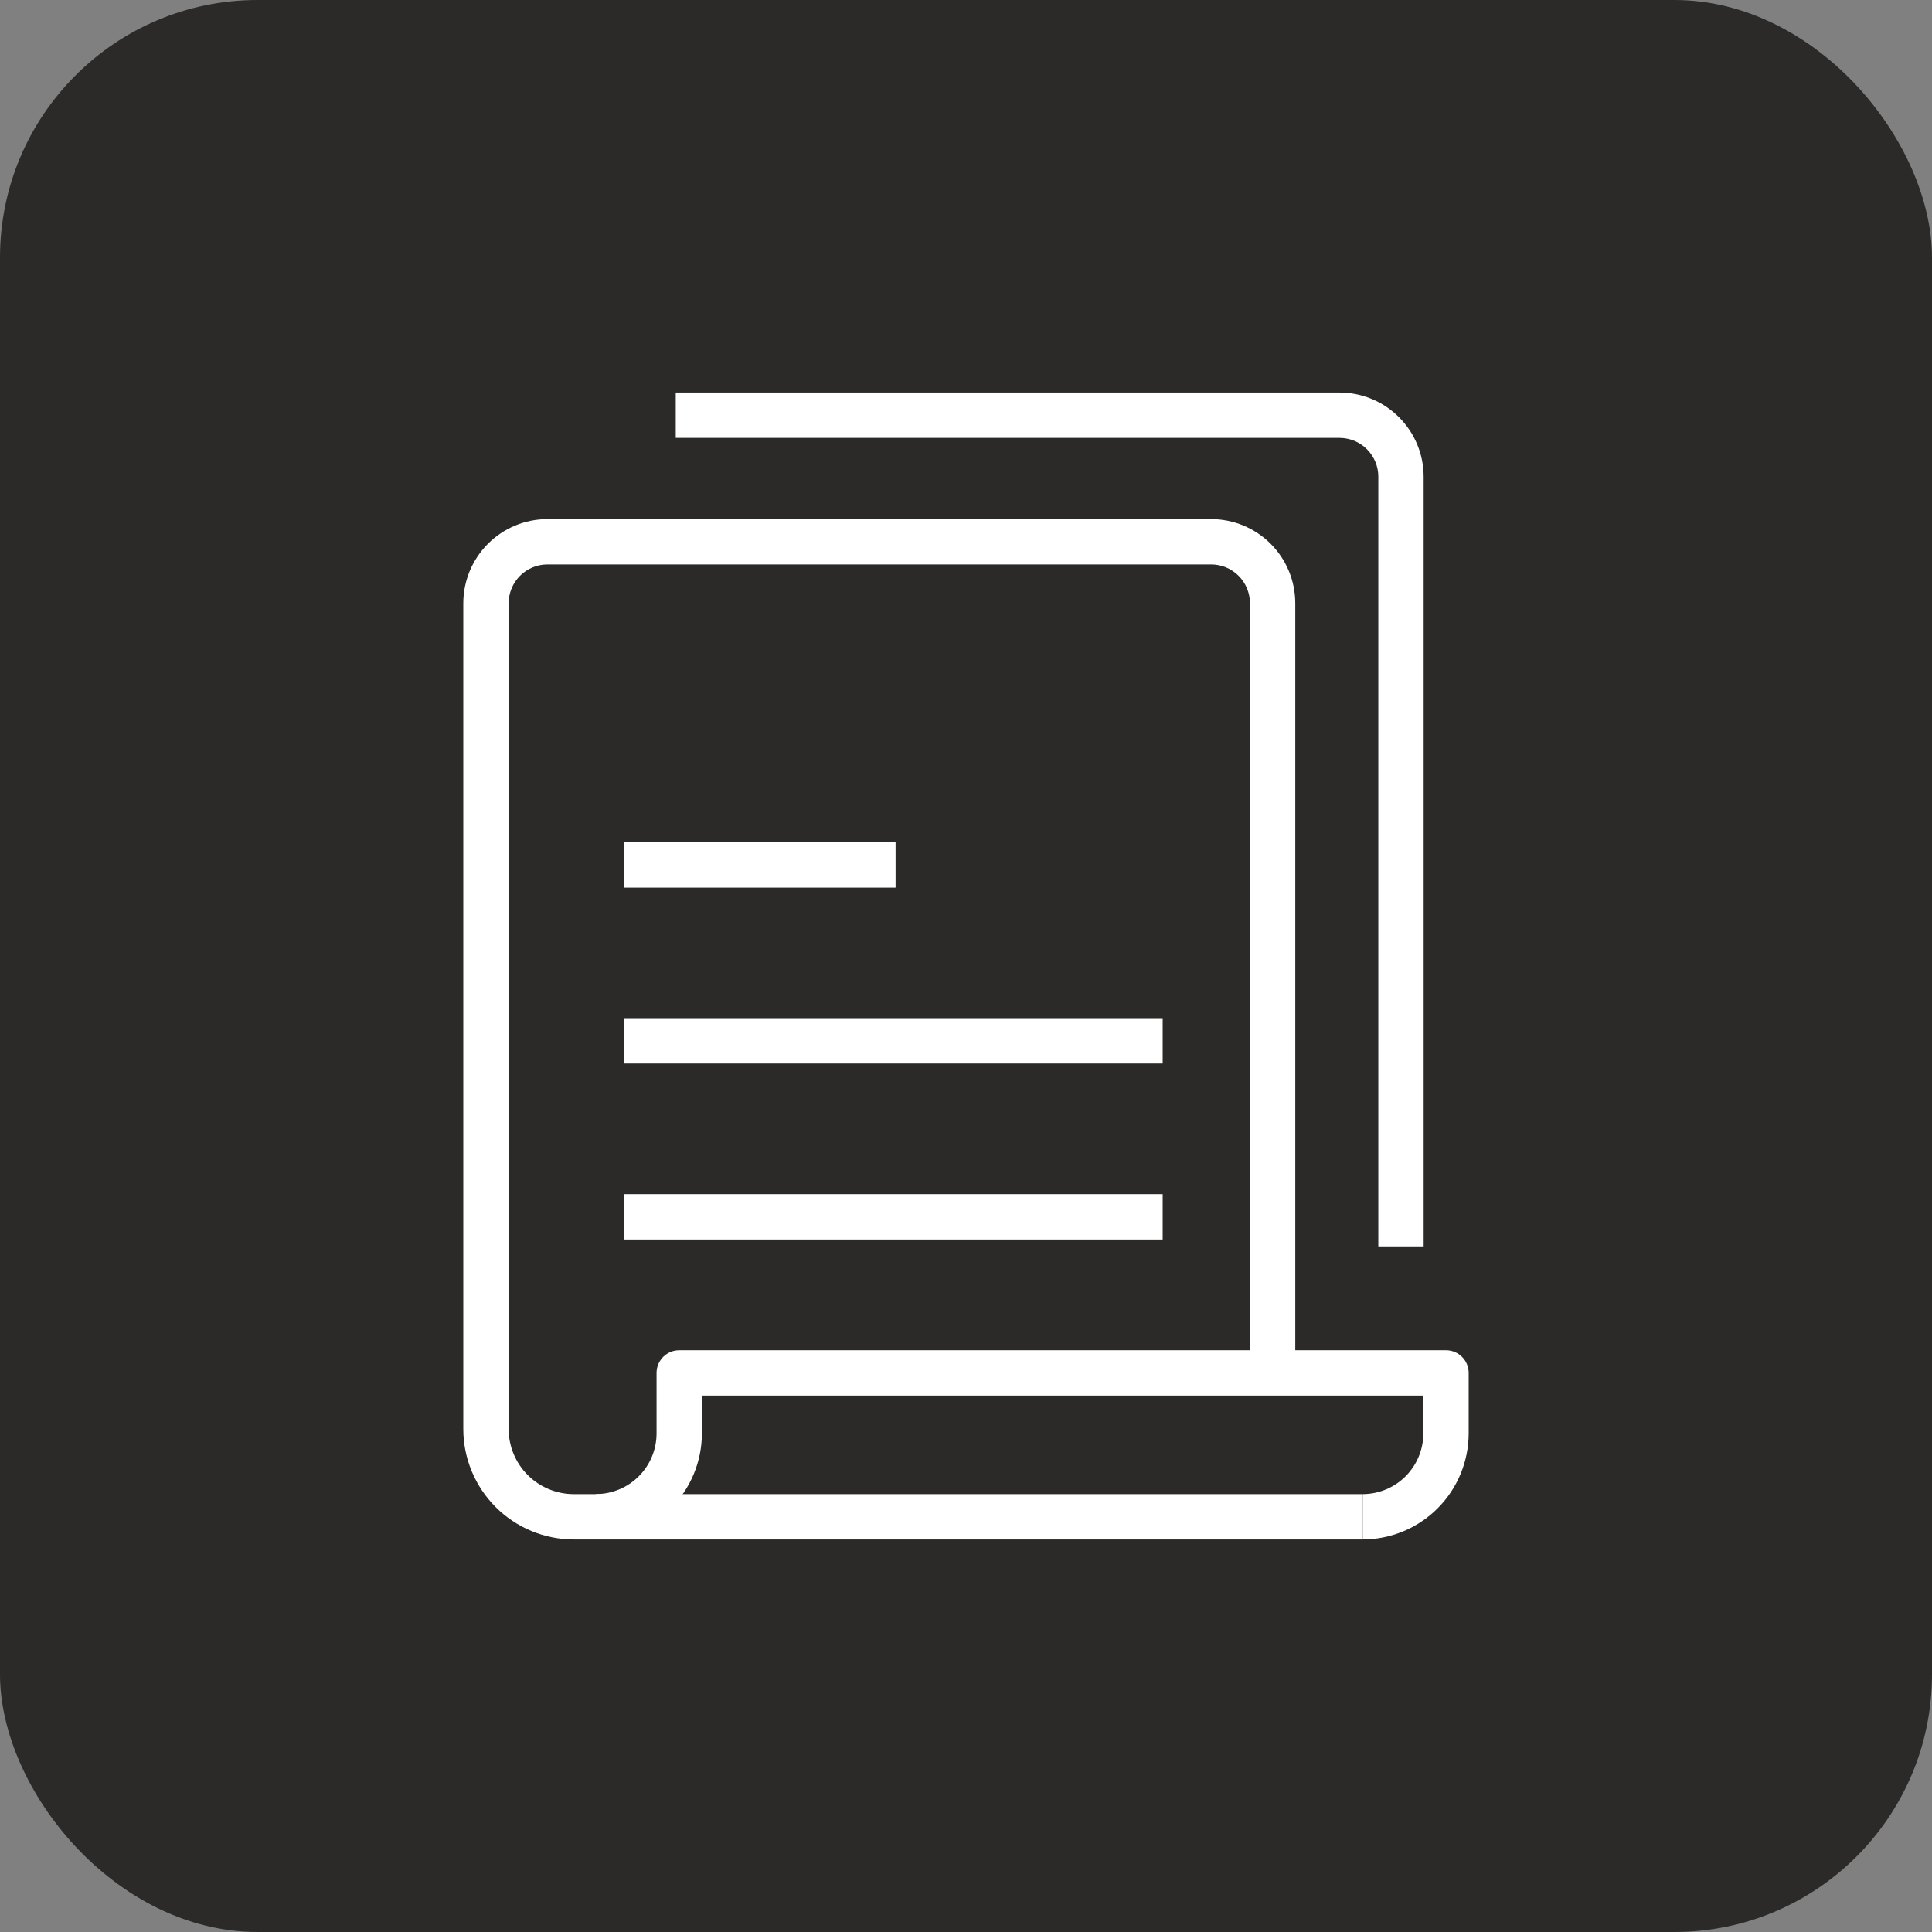 <?xml version="1.0" encoding="UTF-8"?> <svg xmlns="http://www.w3.org/2000/svg" width="60" height="60" viewBox="0 0 60 60" fill="none"><rect x="0" y="0" width="60" height="60" fill="#808080" stroke="none"/> <rect width="60" height="60" rx="8" fill="#2B2A29"></rect> <path d="M42.32 47.809H17.817C16.908 47.808 16.036 47.446 15.394 46.804C14.751 46.161 14.389 45.29 14.388 44.381V18.732C14.389 18.04 14.665 17.376 15.154 16.887C15.644 16.397 16.307 16.122 17 16.121H37.615C38.307 16.122 38.971 16.397 39.461 16.887C39.95 17.376 40.225 18.04 40.226 18.732V42.637H38.818V18.732C38.818 18.413 38.691 18.107 38.466 17.882C38.24 17.656 37.934 17.529 37.615 17.529H17C16.681 17.529 16.375 17.656 16.149 17.882C15.924 18.107 15.797 18.413 15.796 18.732V44.381C15.797 44.916 16.01 45.43 16.389 45.809C16.767 46.187 17.281 46.4 17.817 46.401H42.32V47.809Z" fill="white"></path> <path d="M19.387 26.158H27.813V27.566H19.387V26.158Z" fill="white"></path> <path d="M19.387 31.621H36.108V33.029H19.387V31.621Z" fill="white"></path> <path d="M19.387 37.085H36.108V38.493H19.387V37.085Z" fill="white"></path> <path d="M44.213 38.708H42.805V14.802C42.805 14.483 42.678 14.178 42.452 13.952C42.227 13.726 41.921 13.6 41.602 13.599H20.986V12.191H41.602C42.294 12.192 42.958 12.467 43.447 12.957C43.937 13.446 44.212 14.11 44.213 14.802V38.708Z" fill="white"></path> <path d="M42.32 47.809V46.401C42.819 46.4 43.298 46.201 43.651 45.848C44.004 45.495 44.203 45.016 44.203 44.517V43.341H21.798V44.516C21.797 45.388 21.45 46.225 20.833 46.842C20.216 47.459 19.38 47.806 18.507 47.807V46.4C19.006 46.399 19.485 46.2 19.838 45.847C20.191 45.494 20.39 45.015 20.39 44.516V42.637C20.39 42.45 20.465 42.271 20.596 42.139C20.729 42.007 20.908 41.933 21.094 41.933H44.907C45.094 41.933 45.273 42.007 45.405 42.139C45.537 42.271 45.611 42.45 45.611 42.637V44.516C45.61 45.388 45.263 46.225 44.646 46.843C44.029 47.46 43.193 47.807 42.32 47.809Z" fill="white"></path> </svg> 